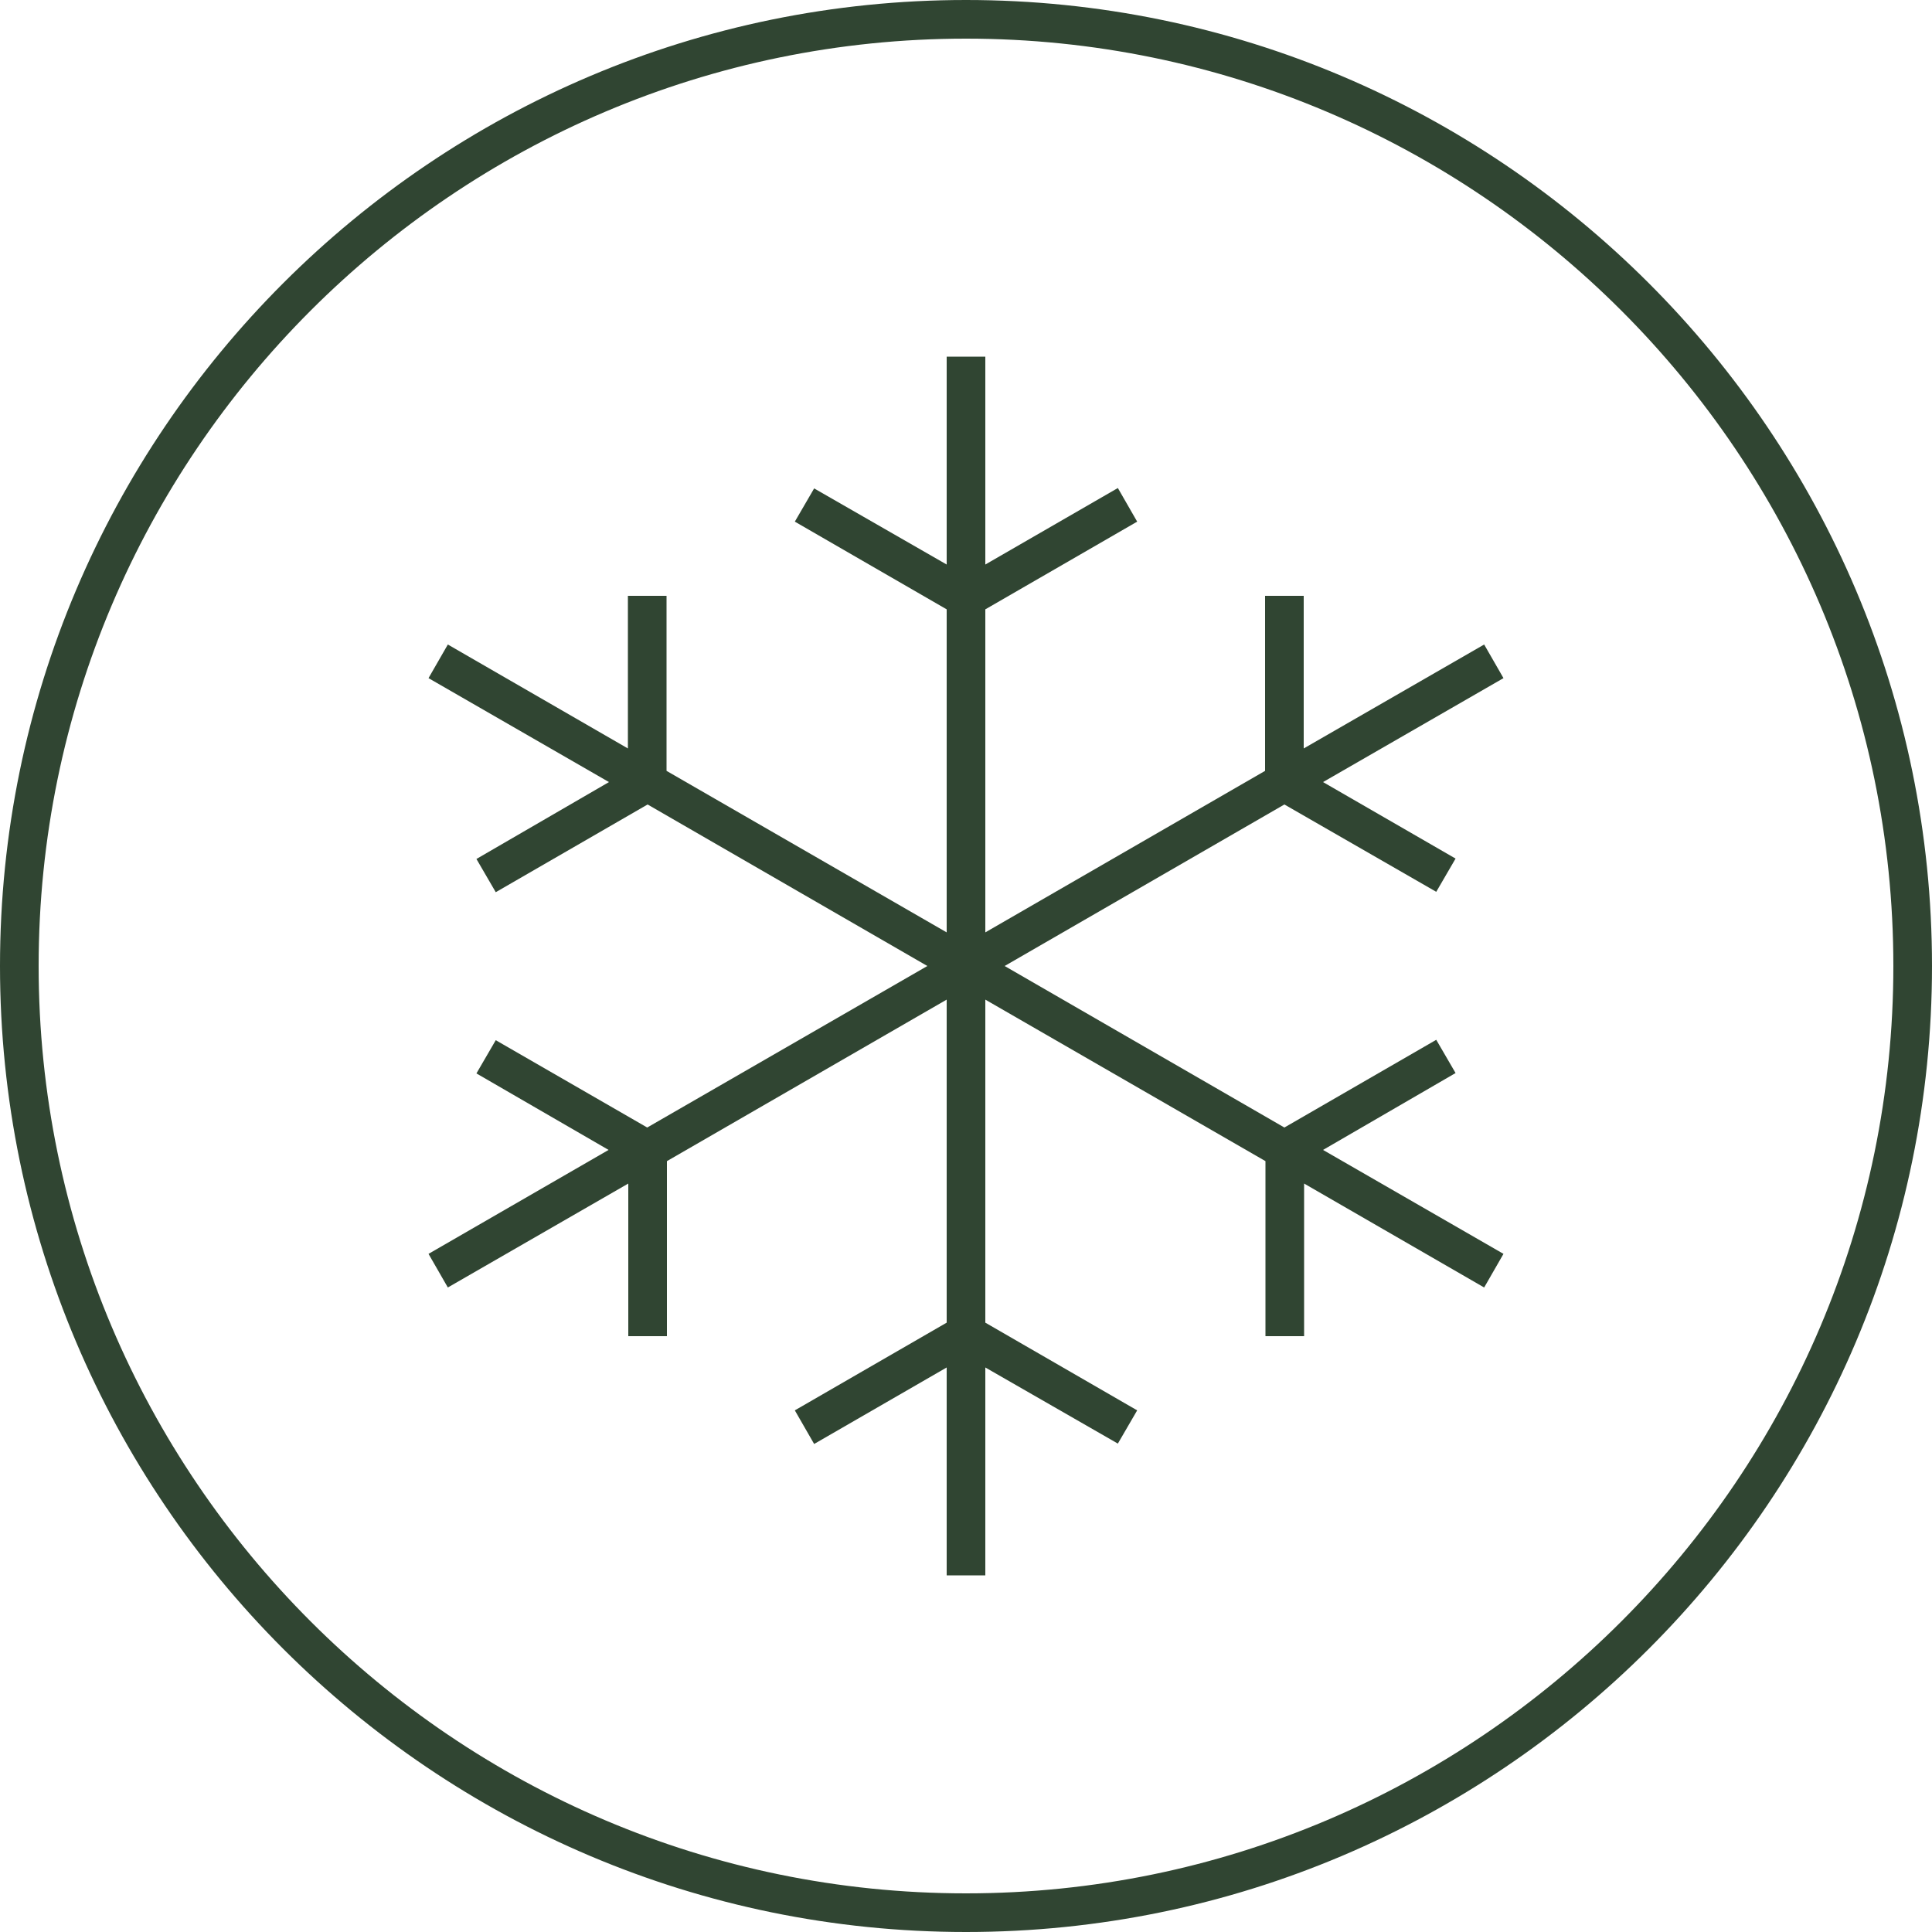 <?xml version="1.0" encoding="UTF-8"?>
<svg id="Layer_1" data-name="Layer 1" xmlns="http://www.w3.org/2000/svg" viewBox="0 0 50 50">
  <defs>
    <style>
      .cls-1 {
        fill: #304532;
      }
    </style>
  </defs>
  <path class="cls-1" d="M25,0C11.21,0,0,11.21,0,25s11.21,25,25,25,25-11.21,25-25S38.79,0,25,0Zm0,49C11.77,49,1,38.23,1,25S11.77,1,25,1s24,10.77,24,24-10.77,24-24,24Z"/>
  <polygon class="cls-1" points="38.41 16.68 33.74 19.37 33.74 15.42 32.74 15.42 32.74 19.95 25.5 24.13 25.5 15.77 29.43 13.5 28.93 12.63 25.5 14.61 25.5 9.23 24.5 9.23 24.5 14.61 21.07 12.64 20.57 13.5 24.5 15.77 24.5 24.13 17.25 19.95 17.25 15.42 16.25 15.42 16.25 19.37 11.59 16.68 11.09 17.55 15.76 20.24 12.33 22.23 12.83 23.09 16.76 20.82 24 25 16.75 29.18 12.83 26.92 12.33 27.78 15.75 29.76 11.09 32.45 11.59 33.32 16.26 30.63 16.26 34.58 17.26 34.58 17.26 30.05 24.5 25.87 24.5 34.23 20.57 36.5 21.07 37.37 24.5 35.39 24.5 40.77 25.5 40.77 25.5 35.39 28.93 37.36 29.43 36.5 25.5 34.23 25.5 25.87 32.75 30.05 32.75 34.58 33.75 34.58 33.75 30.63 38.41 33.32 38.91 32.45 34.24 29.76 37.67 27.77 37.17 26.91 33.24 29.18 26 25 33.24 20.82 37.17 23.08 37.67 22.22 34.24 20.24 38.91 17.55 38.41 16.68"/>
</svg>